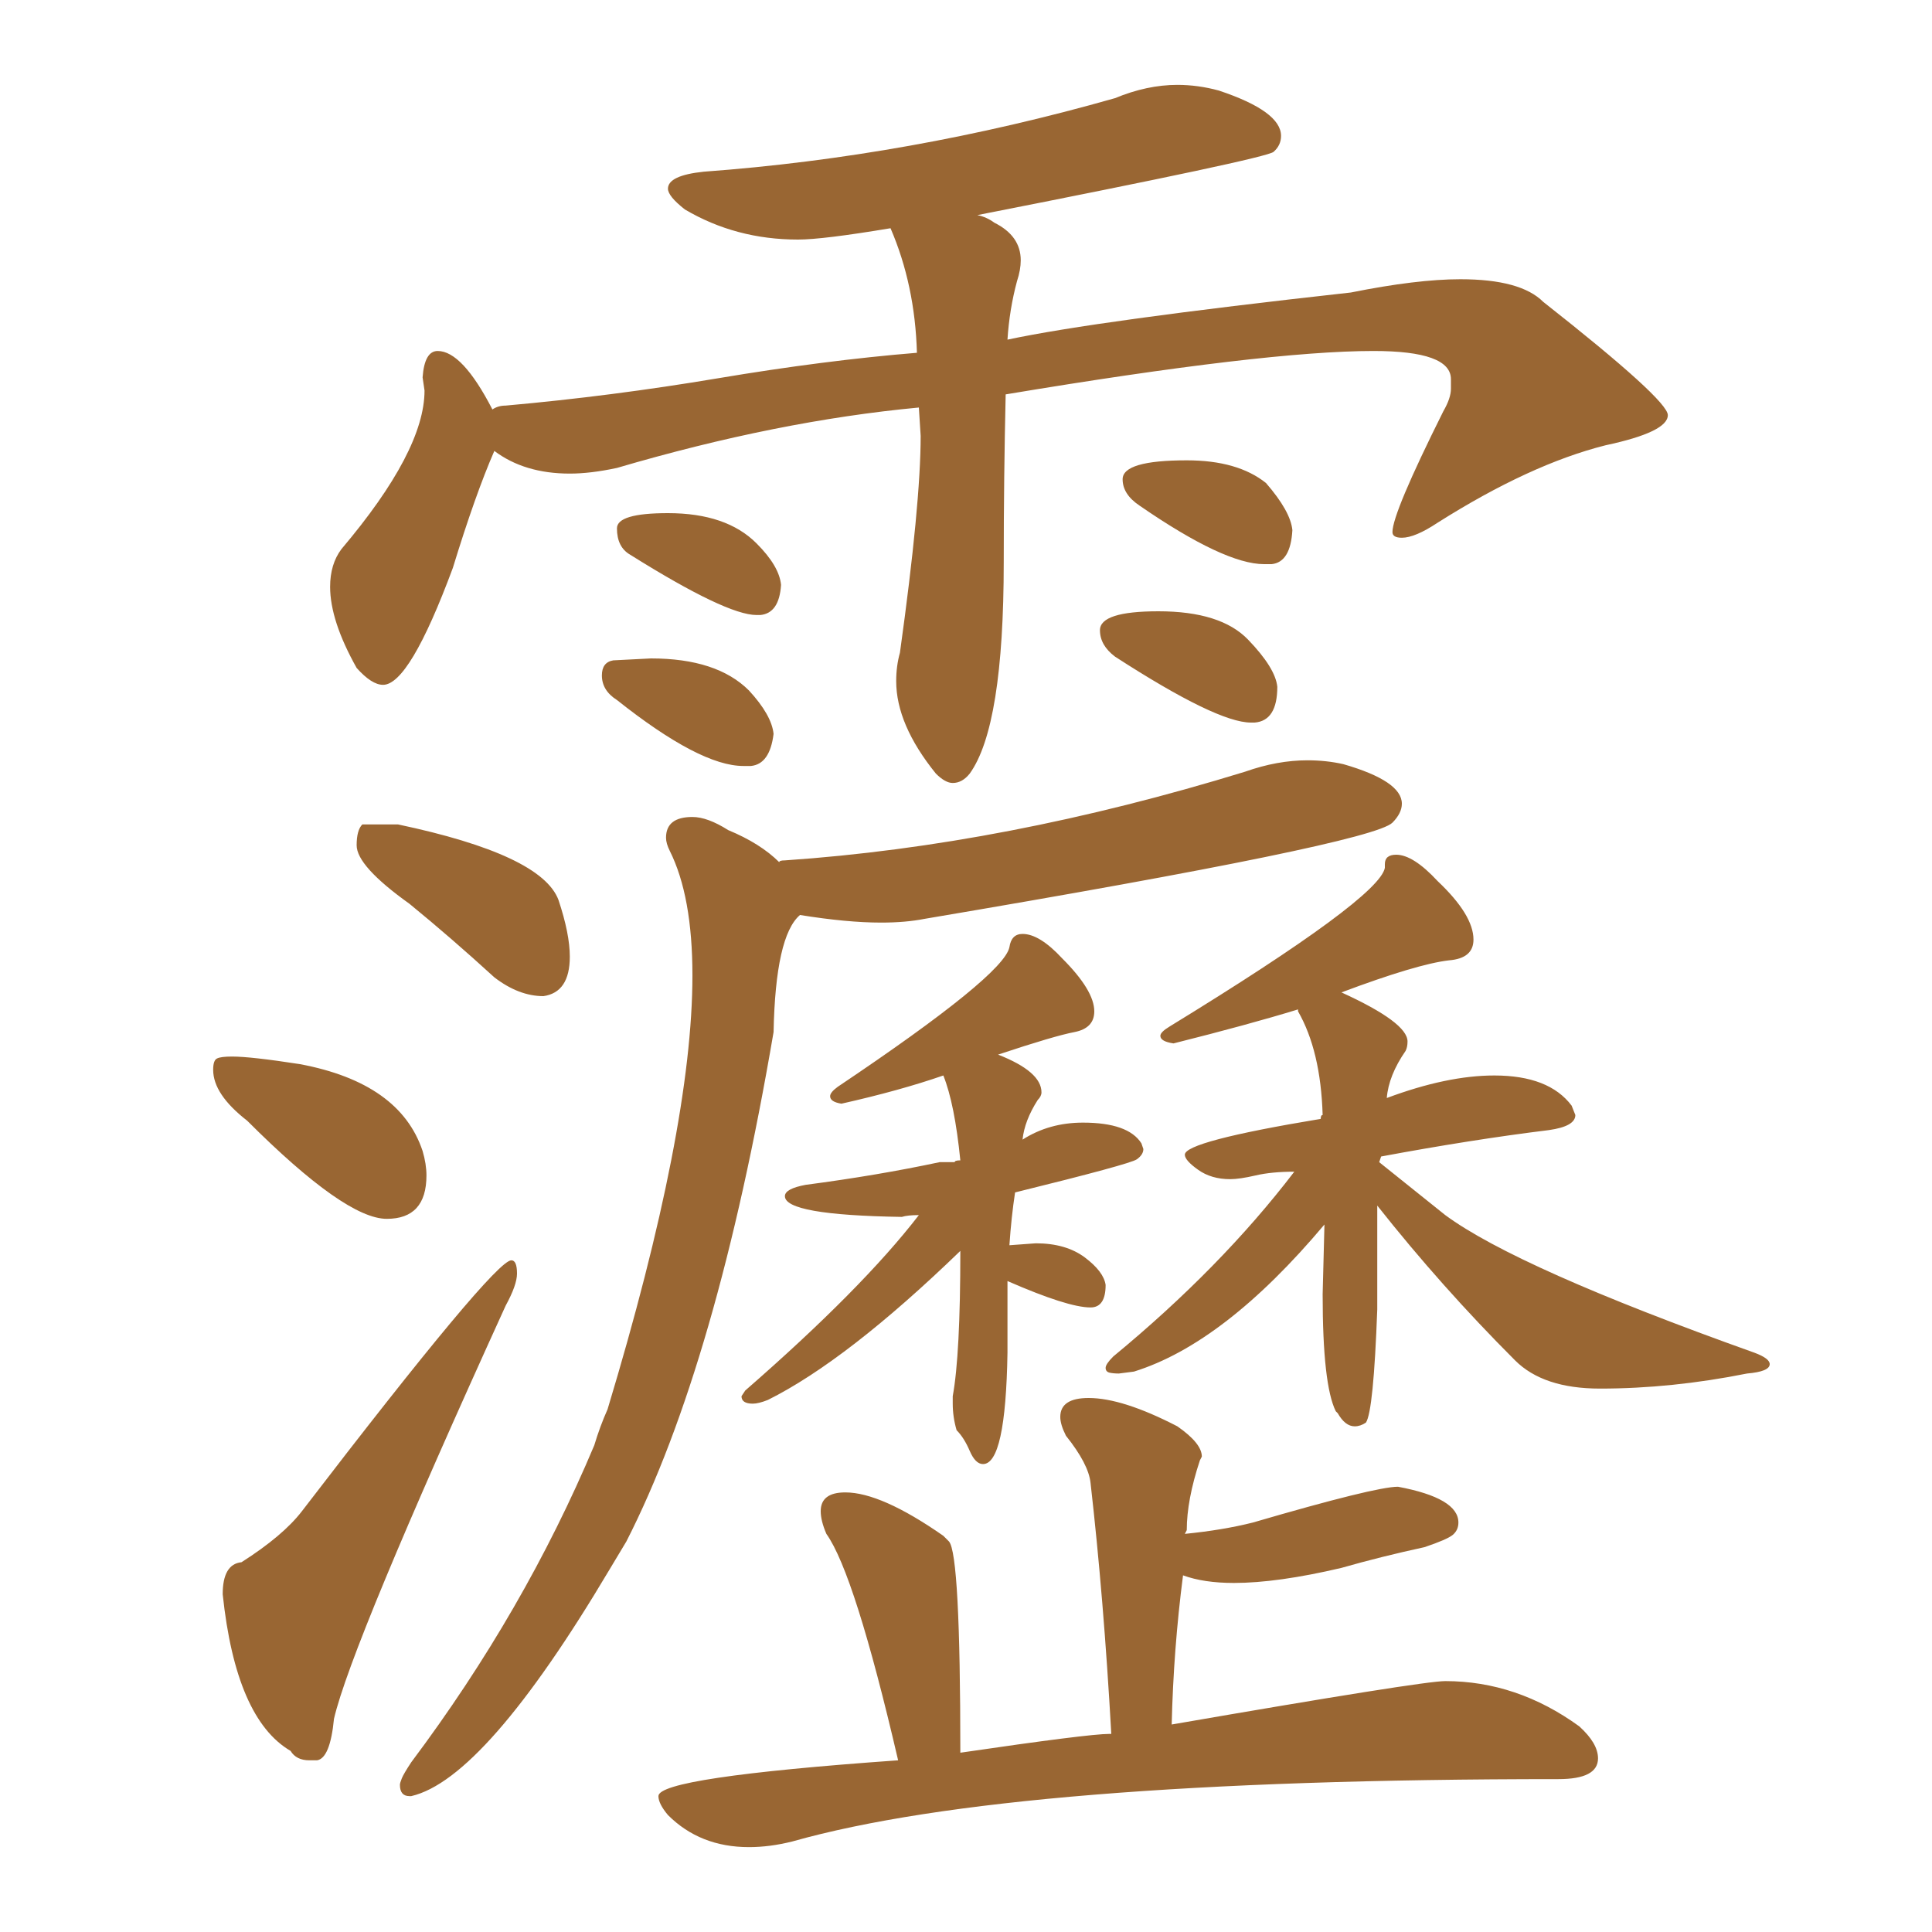 <svg xmlns="http://www.w3.org/2000/svg" xmlns:xlink="http://www.w3.org/1999/xlink" width="150" height="150"><path fill="#996633" padding="10" d="M73.97 60.79L73.97 60.79Q73.39 60.79 72.66 60.06L72.66 60.06Q69.58 56.25 69.58 52.88L69.58 52.88Q69.58 51.71 69.87 50.68L69.87 50.68Q71.48 39.11 71.48 33.84L71.48 33.84L71.34 31.64Q60.35 32.67 47.90 36.33L47.90 36.33Q45.85 36.77 44.24 36.77L44.24 36.77Q40.72 36.77 38.38 35.01L38.38 35.01Q36.91 38.38 35.16 44.09L35.16 44.09Q31.79 53.17 29.74 53.17L29.74 53.17Q28.86 53.17 27.69 51.86L27.69 51.86Q25.63 48.19 25.63 45.56L25.63 45.56Q25.63 43.80 26.51 42.63L26.51 42.63Q32.96 35.01 32.96 30.32L32.96 30.32L32.81 29.30Q32.96 27.25 33.98 27.25L33.98 27.25Q35.89 27.25 38.23 31.79L38.23 31.79Q38.67 31.49 39.26 31.49L39.26 31.49Q47.46 30.76 55.74 29.37Q64.01 27.98 71.19 27.39L71.19 27.39Q71.04 22.12 69.14 17.72L69.14 17.72Q63.87 18.60 61.96 18.60L61.96 18.60Q57.13 18.60 53.17 16.26L53.17 16.26Q51.86 15.23 51.86 14.65L51.86 14.65Q51.86 13.62 54.64 13.33L54.64 13.33Q70.61 12.16 86.57 7.62L86.57 7.62Q89.06 6.59 91.41 6.59L91.41 6.59Q93.02 6.59 94.63 7.03L94.63 7.03Q99.46 8.64 99.46 10.55L99.46 10.55Q99.46 11.28 98.88 11.79Q98.29 12.30 75.88 16.70L75.88 16.70Q76.61 16.85 77.20 17.29L77.20 17.29Q79.25 18.31 79.25 20.21L79.25 20.21Q79.25 20.95 78.96 21.83L78.96 21.83Q78.37 24.02 78.22 26.37L78.22 26.37Q85.11 24.90 104.88 22.71L104.88 22.71Q110.01 21.68 113.38 21.68L113.38 21.68Q118.07 21.68 119.82 23.44L119.82 23.44Q129.49 31.05 129.49 32.23L129.49 32.23Q129.49 33.54 124.66 34.57L124.66 34.57Q118.80 36.04 111.62 40.58L111.62 40.58Q109.86 41.75 108.84 41.75L108.84 41.75Q108.11 41.75 108.11 41.31L108.11 41.31Q108.11 39.84 112.06 31.93L112.06 31.93Q112.65 30.91 112.65 30.18L112.65 30.18L112.65 29.44Q112.65 27.25 106.64 27.25L106.64 27.25Q98.29 27.25 78.08 30.62L78.08 30.62Q77.93 37.06 77.93 43.65L77.93 43.65Q77.93 56.40 75.29 60.06L75.29 60.06Q74.71 60.79 73.97 60.79ZM59.03 47.75L59.03 47.75L58.74 47.75Q56.40 47.75 48.93 43.07L48.93 43.07Q47.90 42.48 47.90 41.02L47.90 41.02Q47.90 39.84 51.86 39.84L51.86 39.84Q56.40 39.84 58.74 42.19L58.74 42.19Q60.50 43.95 60.64 45.41L60.64 45.41Q60.50 47.61 59.03 47.75ZM58.30 59.47L58.30 59.47L57.71 59.47Q54.35 59.47 47.90 54.35L47.90 54.35Q46.73 53.61 46.73 52.44L46.73 52.44Q46.73 51.42 47.61 51.27L47.61 51.27L50.54 51.12Q55.66 51.12 58.15 53.61L58.15 53.61Q59.91 55.52 60.06 56.98L60.06 56.98Q59.77 59.33 58.30 59.47ZM98.73 43.80L98.73 43.80L98.14 43.80Q95.07 43.80 88.48 39.26L88.48 39.26Q87.16 38.38 87.16 37.21L87.16 37.21Q87.16 35.74 92.14 35.74L92.14 35.74Q96.09 35.74 98.29 37.50L98.29 37.50Q100.20 39.70 100.34 41.16L100.34 41.16Q100.20 43.65 98.73 43.80ZM97.41 56.10L97.41 56.10L97.12 56.10Q94.48 56.10 86.57 50.98L86.57 50.98Q85.40 50.10 85.40 48.93L85.40 48.93Q85.40 47.46 89.94 47.46L89.94 47.46Q94.78 47.46 96.90 49.66Q99.02 51.86 99.17 53.32L99.17 53.32Q99.17 55.96 97.41 56.10ZM42.19 77.34L42.19 77.34Q40.28 77.34 38.38 75.88L38.38 75.88Q35.01 72.80 31.79 70.17L31.79 70.17Q27.69 67.24 27.69 65.63L27.69 65.63Q27.69 64.45 28.13 64.01L28.13 64.01L30.91 64.01Q42.04 66.36 43.36 69.87L43.36 69.87Q44.24 72.51 44.24 74.27L44.24 74.27Q44.24 77.05 42.19 77.34ZM30.03 94.63L30.03 94.63Q26.81 94.63 19.19 87.01L19.19 87.01Q16.55 84.96 16.55 83.06L16.55 83.06Q16.55 82.32 16.85 82.18Q17.14 82.03 18.02 82.03L18.02 82.03Q19.48 82.03 23.29 82.62L23.29 82.62Q31.05 84.08 32.81 89.36L32.81 89.36Q33.11 90.38 33.11 91.26L33.11 91.26Q33.11 94.63 30.03 94.63ZM24.61 136.67L24.61 136.67L24.02 136.67Q23.00 136.67 22.56 135.94L22.56 135.94Q18.31 133.45 17.29 123.78L17.29 123.78Q17.29 121.44 18.75 121.29L18.75 121.29Q21.97 119.24 23.44 117.33L23.44 117.33Q38.38 97.85 39.70 97.85L39.70 97.85Q40.14 97.85 40.14 98.88L40.14 98.88Q40.14 99.76 39.26 101.37L39.26 101.37Q27.25 127.73 25.93 133.45L25.93 133.45Q25.63 136.52 24.61 136.67ZM31.93 139.45L31.93 139.45L31.79 139.45Q31.05 139.45 31.05 138.57L31.05 138.57Q31.05 138.43 31.20 138.06Q31.35 137.70 31.93 136.82L31.93 136.82Q40.72 125.10 46.14 112.21L46.14 112.21Q46.58 110.74 47.17 109.42L47.17 109.42Q53.76 87.60 53.76 75.73L53.76 75.73Q53.76 69.58 52.00 66.06L52.00 66.06Q51.71 65.48 51.71 65.04L51.71 65.04Q51.71 63.43 53.76 63.43L53.76 63.43Q54.93 63.43 56.54 64.45L56.54 64.45Q59.03 65.48 60.50 66.94L60.50 66.94Q60.50 66.80 60.94 66.80L60.94 66.80Q78.08 65.63 96.68 59.91L96.68 59.91Q99.17 59.03 101.51 59.03L101.51 59.03Q102.98 59.03 104.30 59.33L104.30 59.33Q108.84 60.64 108.84 62.40L108.84 62.40Q108.84 63.13 108.11 63.87L108.11 63.87Q106.49 65.48 71.78 71.34L71.78 71.34Q70.31 71.63 68.41 71.63L68.41 71.63Q65.77 71.63 62.11 71.04L62.11 71.04Q60.21 72.66 60.06 80.13L60.06 80.13Q55.66 105.91 48.63 119.68L48.63 119.68L47.31 121.88Q37.65 138.13 31.93 139.45ZM76.32 113.67L76.32 113.67Q75.73 113.67 75.29 112.65Q74.85 111.62 74.27 111.04L74.27 111.04Q73.97 110.01 73.97 108.98L73.97 108.98L73.97 108.40Q74.56 105.18 74.56 97.12L74.56 97.12Q65.77 105.62 59.62 108.69L59.62 108.69Q58.89 108.98 58.45 108.98L58.45 108.98Q57.57 108.98 57.57 108.40L57.57 108.40L57.86 107.96Q66.94 100.05 71.34 94.34L71.34 94.34Q70.46 94.34 70.02 94.48L70.02 94.48Q60.94 94.34 60.94 92.87L60.94 92.87Q60.94 92.29 62.55 91.99L62.55 91.99Q68.12 91.26 72.95 90.23L72.95 90.23L74.12 90.23Q74.12 90.09 74.56 90.09L74.56 90.09Q74.12 85.69 73.24 83.50L73.24 83.50Q69.87 84.67 65.33 85.69L65.33 85.69Q64.45 85.55 64.45 85.11L64.45 85.11Q64.45 84.81 65.04 84.38L65.04 84.38Q77.93 75.73 78.37 73.54L78.37 73.54Q78.52 72.51 79.39 72.51L79.39 72.51Q80.71 72.51 82.47 74.41L82.47 74.41Q84.96 76.90 84.96 78.52L84.96 78.52Q84.96 79.83 83.42 80.13Q81.88 80.42 77.49 81.88L77.49 81.88Q80.86 83.20 80.86 84.81L80.86 84.81Q80.86 85.11 80.57 85.40L80.57 85.40Q79.54 87.01 79.39 88.48L79.39 88.48Q81.45 87.16 84.08 87.16L84.08 87.16Q87.60 87.16 88.62 88.77L88.62 88.77L88.77 89.21Q88.77 89.65 88.26 90.01Q87.74 90.38 78.81 92.58L78.81 92.58Q78.52 94.48 78.37 96.68L78.37 96.68L80.42 96.53Q82.76 96.53 84.23 97.63Q85.69 98.73 85.84 99.76L85.84 99.76Q85.84 101.51 84.67 101.51L84.67 101.51Q82.91 101.51 78.22 99.46L78.22 99.46L78.22 105.03Q78.08 113.67 76.32 113.67ZM105.18 110.74L105.18 110.74Q104.44 110.74 103.86 109.72L103.86 109.72L103.71 109.57Q102.69 107.52 102.69 100.49L102.69 100.49L102.83 95.07Q95.07 104.30 88.04 106.49L88.04 106.49L86.87 106.64Q86.43 106.64 86.13 106.57Q85.84 106.49 85.84 106.20L85.84 106.20Q85.84 105.91 86.43 105.32L86.43 105.32Q94.78 98.44 100.49 90.97L100.49 90.97Q98.73 90.97 97.49 91.26Q96.24 91.55 95.51 91.55L95.51 91.55Q94.04 91.55 93.02 90.82Q91.99 90.09 91.99 89.65L91.99 89.65Q91.99 88.62 102.54 86.87L102.54 86.87Q102.54 86.57 102.69 86.57L102.69 86.57Q102.54 81.59 100.78 78.52L100.78 78.52L100.78 78.37Q96.97 79.54 91.11 81.01L91.11 81.01Q90.09 80.86 90.09 80.42L90.09 80.42Q90.09 80.13 90.82 79.69L90.82 79.69Q107.08 69.73 107.52 67.38L107.52 67.38L107.52 67.09Q107.52 66.36 108.40 66.36L108.40 66.36Q109.72 66.36 111.62 68.41L111.62 68.41Q114.40 71.04 114.40 72.95L114.40 72.95Q114.40 74.41 112.50 74.56L112.50 74.56Q110.01 74.85 104.15 77.05L104.15 77.05Q109.28 79.39 109.28 80.86L109.28 80.86Q109.28 81.30 109.13 81.59L109.13 81.59Q107.81 83.50 107.67 85.25L107.67 85.25Q112.35 83.50 116.02 83.50L116.02 83.50Q120.26 83.50 122.02 85.84L122.02 85.84L122.31 86.57Q122.31 87.45 120.26 87.74L120.26 87.74Q114.26 88.48 107.23 89.79L107.23 89.79L107.08 90.23L112.21 94.34Q117.77 98.44 136.23 105.03L136.23 105.03Q137.40 105.47 137.40 105.91L137.40 105.91Q137.40 106.49 135.64 106.64L135.64 106.64Q129.79 107.81 124.22 107.81L124.22 107.81Q119.82 107.81 117.63 105.62L117.63 105.62Q111.91 99.90 106.93 93.60L106.93 93.60L106.93 101.66Q106.64 109.57 106.05 110.45L106.05 110.45Q105.62 110.74 105.18 110.74ZM58.15 143.41L58.15 143.41Q54.35 143.41 51.86 140.92L51.86 140.92Q51.12 140.04 51.12 139.45L51.12 139.45Q51.12 137.99 69.73 136.67L69.73 136.67Q66.36 122.17 64.16 119.09L64.16 119.09Q63.72 118.07 63.72 117.33L63.72 117.33Q63.72 115.87 65.63 115.87L65.63 115.87Q68.41 115.87 73.24 119.24L73.24 119.24L73.68 119.68Q74.56 120.70 74.56 136.08L74.56 136.08Q84.52 134.62 86.13 134.62L86.13 134.62L86.28 134.62Q85.69 124.07 84.67 115.14L84.67 115.14Q84.52 113.67 82.76 111.47L82.76 111.47Q82.32 110.60 82.32 110.01L82.32 110.01Q82.32 108.54 84.52 108.54L84.52 108.54Q87.16 108.54 91.41 110.74L91.41 110.74Q93.31 112.06 93.31 113.09L93.31 113.09L93.16 113.38Q92.14 116.46 92.14 118.80L92.14 118.80L91.99 119.09Q94.92 118.80 97.27 118.21L97.27 118.21Q106.79 115.43 108.54 115.43L108.54 115.43Q113.23 116.31 113.23 118.21L113.23 118.21Q113.23 118.80 112.79 119.17Q112.35 119.53 110.60 120.12L110.60 120.12Q107.23 120.85 104.15 121.73L104.15 121.73Q99.17 122.90 95.80 122.90L95.80 122.90Q93.46 122.90 91.85 122.31L91.85 122.31Q91.11 128.03 90.97 133.89L90.97 133.89Q110.45 130.52 112.21 130.52L112.21 130.52Q117.77 130.52 122.61 134.03L122.61 134.03Q124.07 135.35 124.07 136.52L124.07 136.52Q124.07 138.13 121.00 138.13L121.00 138.13Q78.66 138.13 61.52 142.97L61.52 142.97Q59.77 143.41 58.15 143.41Z"/></svg>